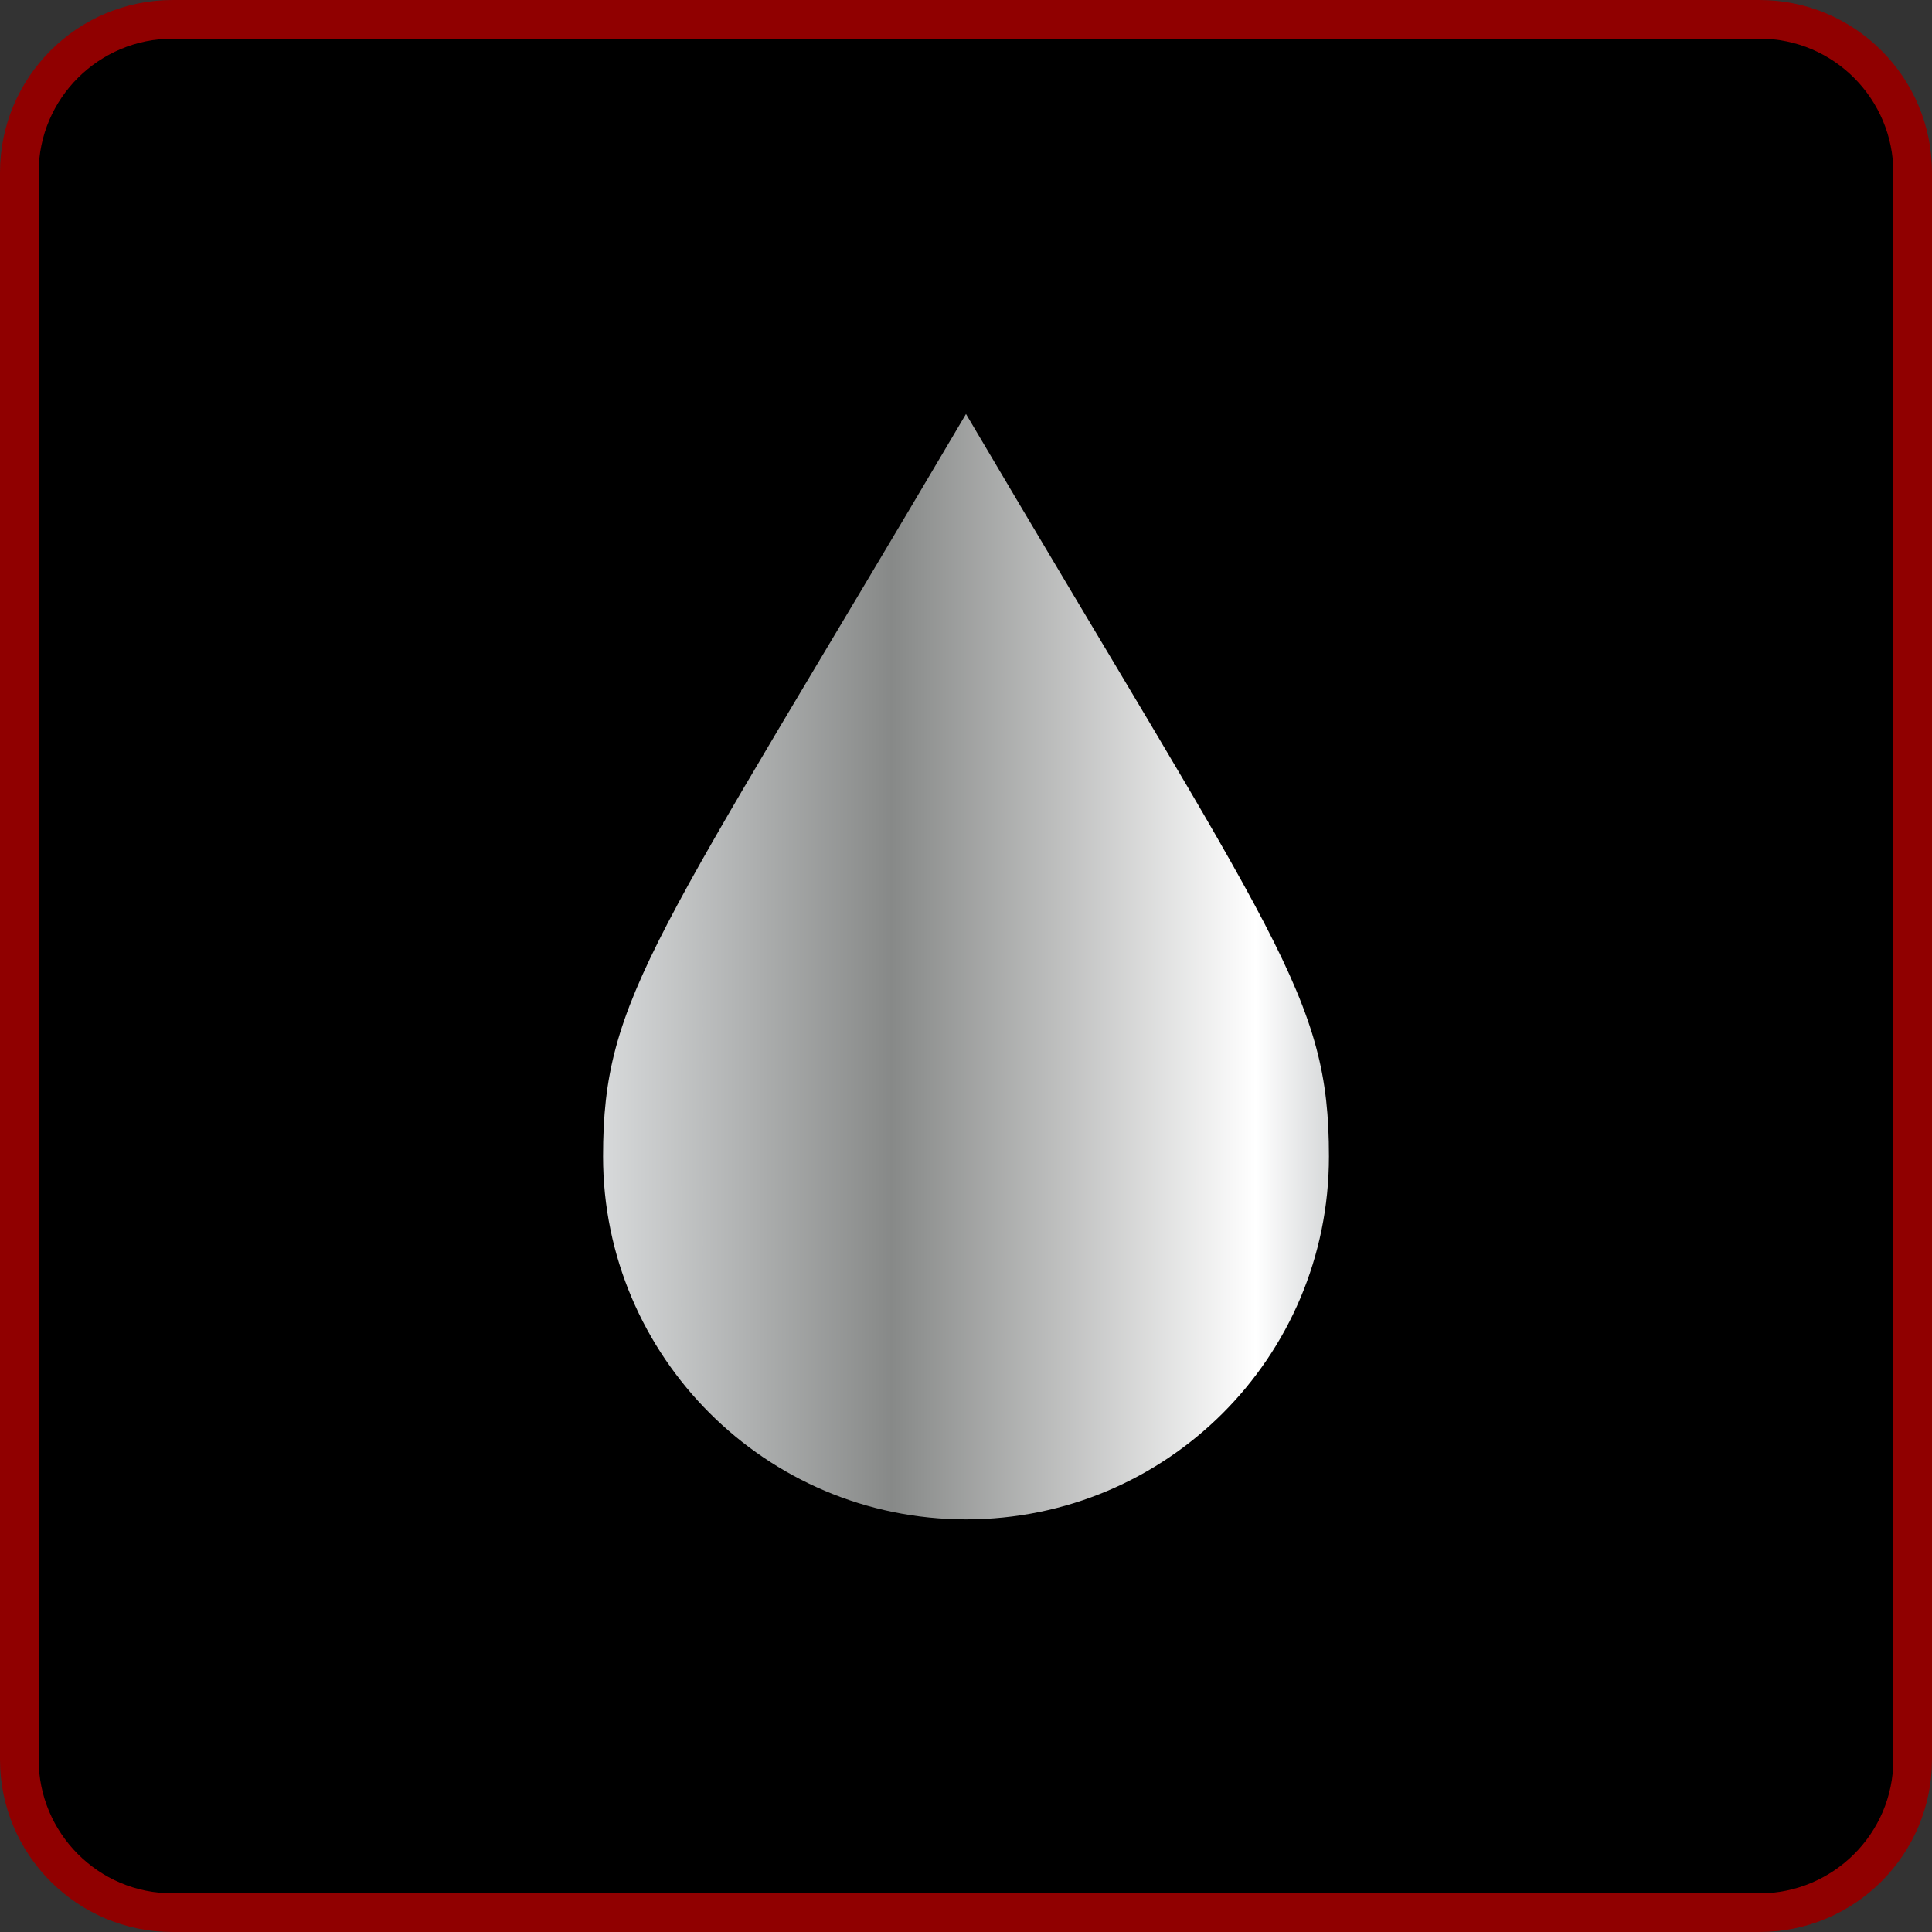<?xml version="1.0" encoding="utf-8"?>
<!-- Generator: Adobe Illustrator 24.0.1, SVG Export Plug-In . SVG Version: 6.00 Build 0)  -->
<svg version="1.1" xmlns="http://www.w3.org/2000/svg" xmlns:xlink="http://www.w3.org/1999/xlink" x="0px" y="0px" width="140px"
	 height="140px" viewBox="0 0 140 140" style="enable-background:new 0 0 140 140;" xml:space="preserve">
<rect x="0" y="0" width="140" height="140" fill="#333333" stroke="none"/>
<style type="text/css">
	.st0{fill:#900000;}
	.st1{fill:url(#SVGID_1_);}
	.st2{fill:url(#SVGID_2_);}
	.st3{fill:url(#SVGID_3_);}
	.st4{fill:url(#SVGID_4_);}
	.st5{fill:url(#SVGID_5_);}
	.st6{fill:url(#SVGID_6_);}
	.st7{fill:url(#SVGID_7_);}
	.st8{fill:url(#SVGID_8_);}
	.st9{fill:url(#SVGID_9_);}
	.st10{fill:url(#SVGID_10_);}
</style>
<g id="レイヤー_1">
</g>
<g id="編集モード">
	<g>
		<g>
			<g>
				<g>
					<path d="M12.5,138.6c-6.1,0-11.1-5-11.1-11.1v-115c0-6.1,5-11.1,11.1-11.1h115c6.1,0,11.1,5,11.1,11.1v115
						c0,6.1-5,11.1-11.1,11.1H12.5z"/>
					<path class="st0" d="M127.5,2.8c5.4,0,9.7,4.4,9.7,9.7v115c0,5.4-4.4,9.7-9.7,9.7h-115c-5.4,0-9.7-4.4-9.7-9.7v-115
						c0-5.4,4.4-9.7,9.7-9.7H127.5 M127.5,0h-115C5.6,0,0,5.6,0,12.5v115c0,6.9,5.6,12.5,12.5,12.5h115c6.9,0,12.5-5.6,12.5-12.5
						v-115C140,5.6,134.4,0,127.5,0L127.5,0z"/>
				</g>
			</g>
		</g>
		<linearGradient id="SVGID_1_" gradientUnits="userSpaceOnUse" x1="43.748" y1="69.999" x2="96.249" y2="69.999">
			<stop  offset="0" style="stop-color:#D7D9DA"/>
			<stop  offset="0.398" style="stop-color:#878988"/>
			<stop  offset="0.9" style="stop-color:#FFFFFF"/>
			<stop  offset="1" style="stop-color:#D7D9DA"/>
		</linearGradient>
		<path class="st1" d="M70,110.1c14.5,0,26.3-11.7,26.3-26.3c0-11.6-3.7-15.5-26.3-53.8C47.4,68.3,43.7,72.2,43.7,83.8
			C43.7,98.3,55.5,110.1,70,110.1z"/>
	</g>
</g>
</svg>
